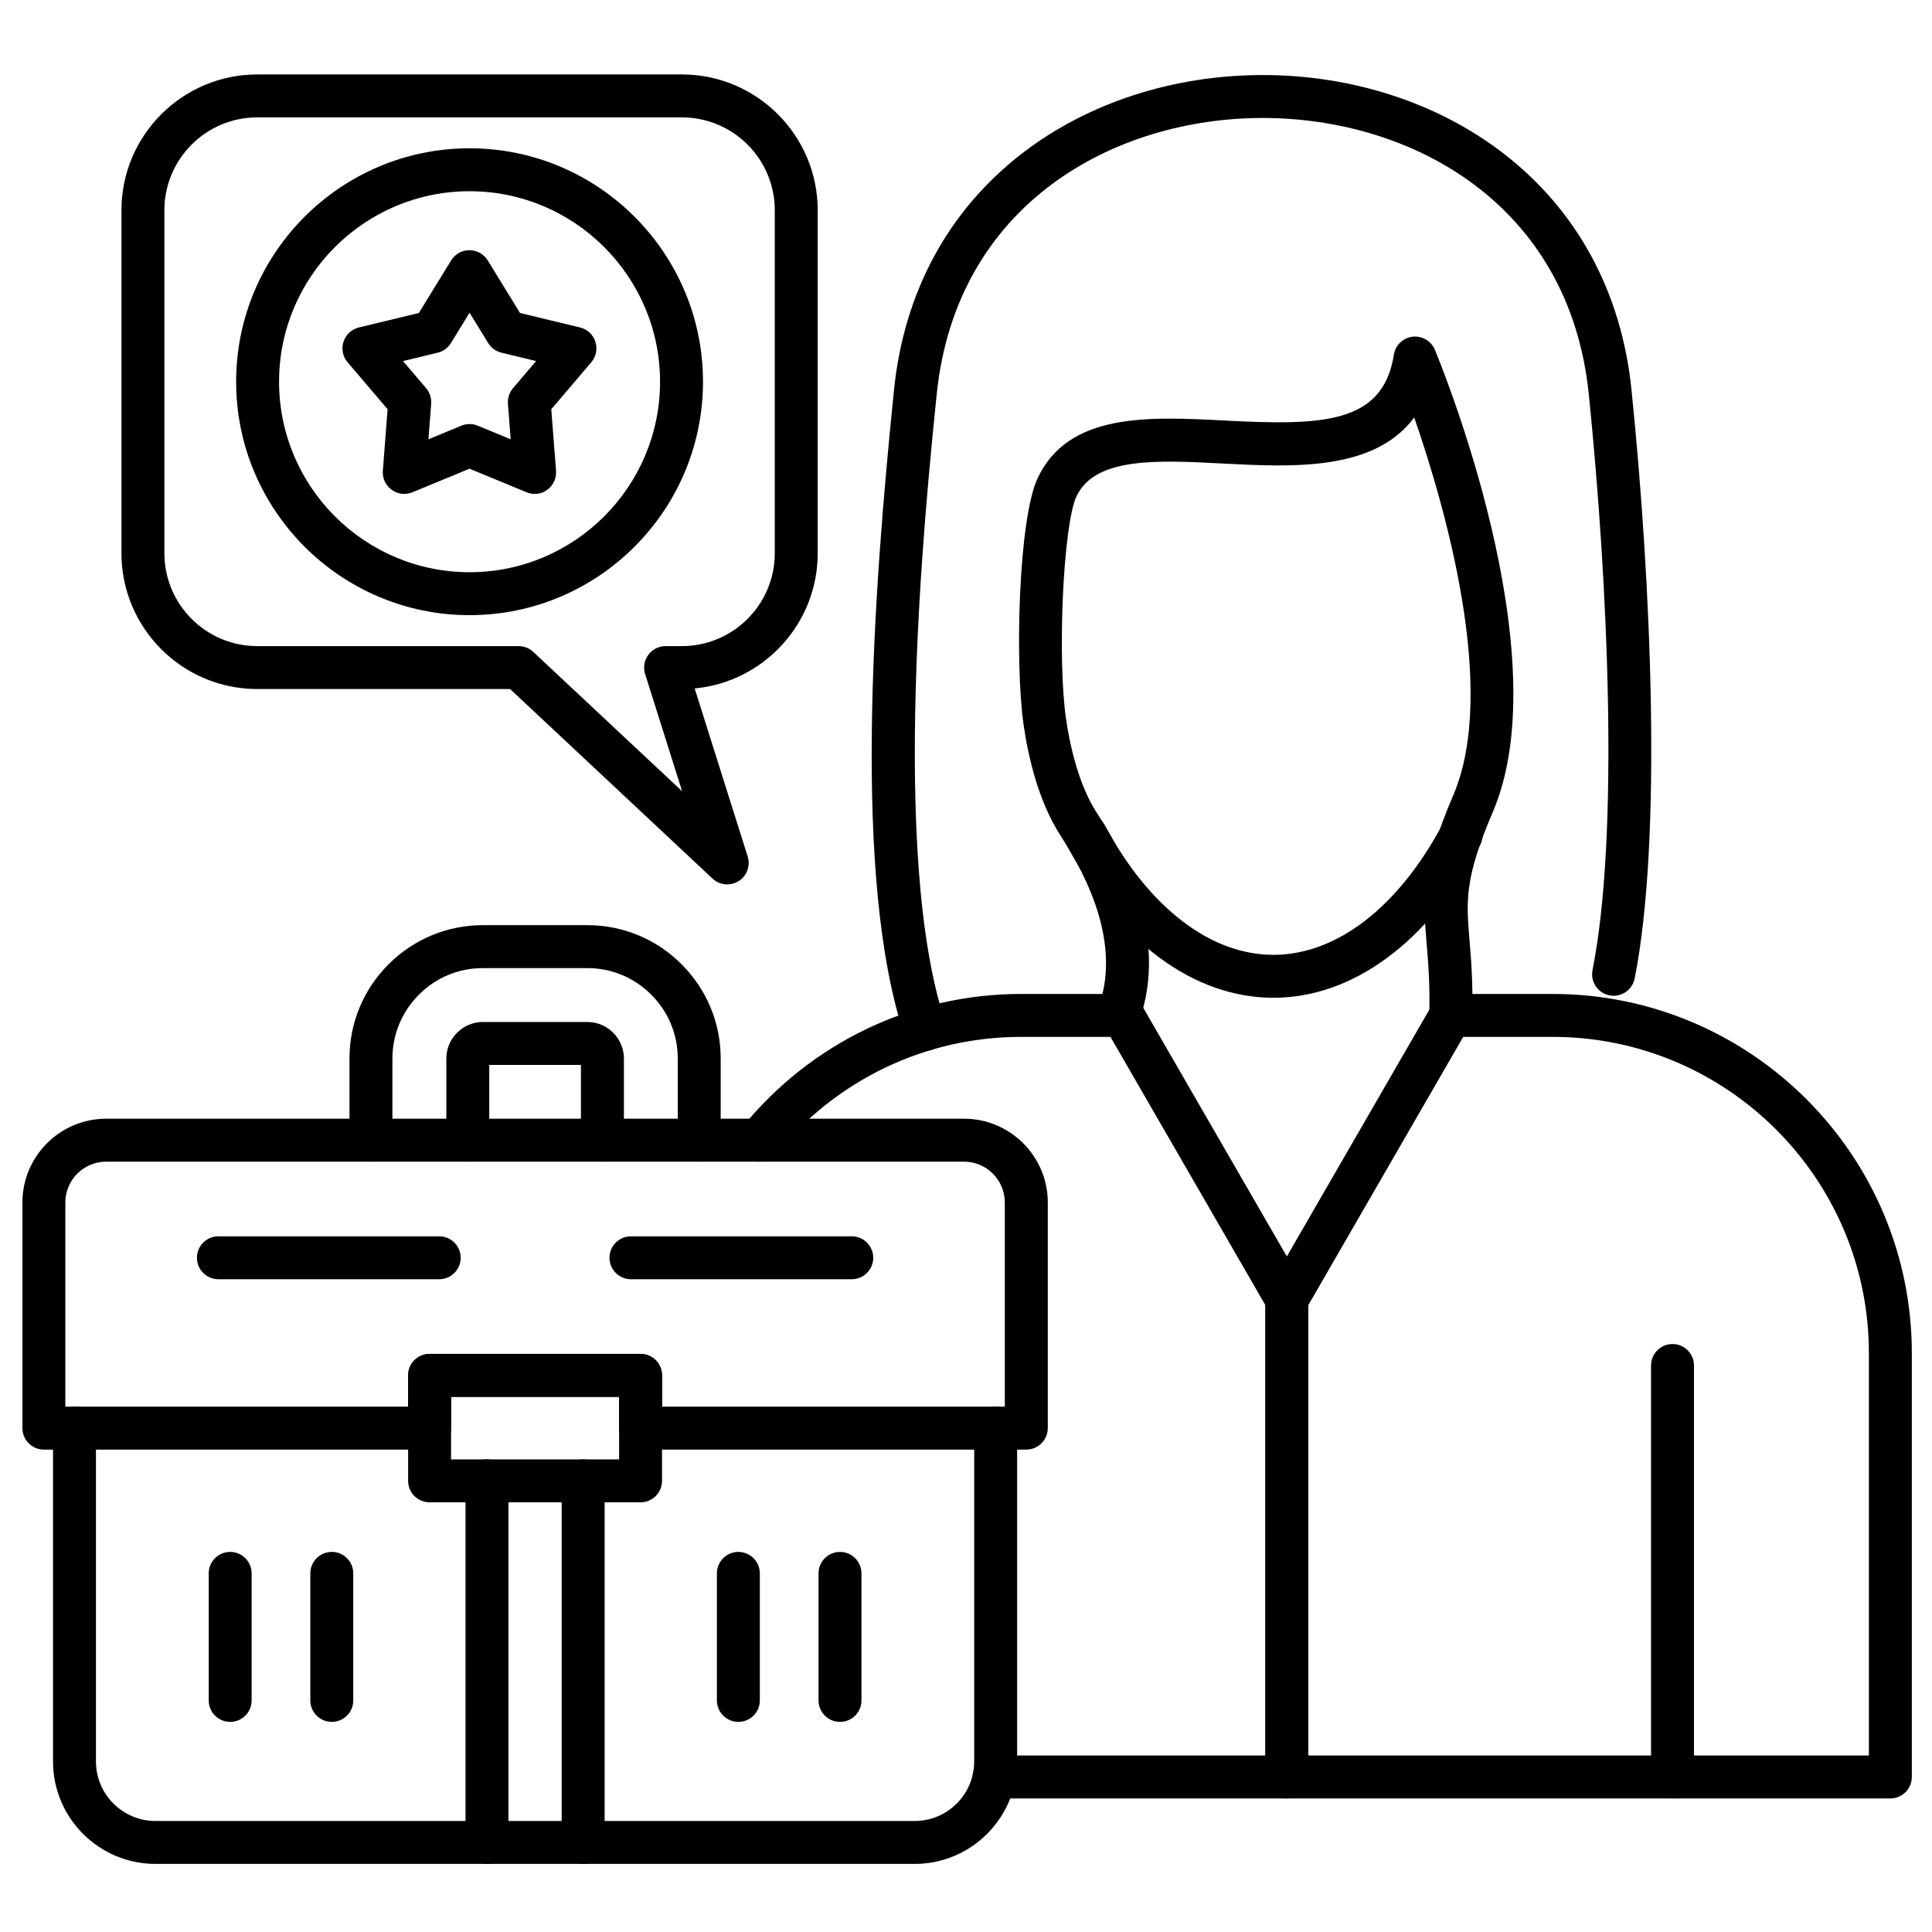 <svg xmlns="http://www.w3.org/2000/svg" id="Layer_1" viewBox="0 0 450 450"><g><g><path d="m440.3 418.89h-208.74c-2.76 0-5-2.24-5-5s2.24-5 5-5h203.74v-93.73c0-40.61-33.04-73.65-73.65-73.65h-20.84l-36.75 63.64c-.89 1.55-2.54 2.5-4.33 2.5s-3.44-.95-4.33-2.5l-36.75-63.64h-20.84c-22.14 0-42.93 9.92-57.05 27.22-1.75 2.14-4.9 2.46-7.04.71s-2.46-4.9-.71-7.04c16.03-19.63 39.65-30.89 64.8-30.89h23.73c1.79 0 3.44.95 4.33 2.5l33.86 58.64 33.86-58.64c.89-1.55 2.54-2.5 4.33-2.5h23.73c46.13 0 83.65 37.53 83.65 83.65v98.73c0 2.76-2.24 5-5 5z"></path></g><g><path d="m215.46 244.77c-2.09 0-4.03-1.32-4.74-3.4-12.28-36.43-7.3-103.37-2.49-150.55 2.32-22.77 12.64-41.82 29.84-55.09 15.26-11.77 35.17-18.25 56.05-18.25s40.79 6.48 56.05 18.25c17.2 13.26 27.52 32.31 29.84 55.09 4.59 44.98 7.19 104.61.73 137.09-.54 2.71-3.17 4.47-5.88 3.93s-4.47-3.17-3.93-5.88c6.24-31.4 3.64-89.87-.87-134.13-4.54-44.45-41.41-64.35-75.94-64.35s-71.4 19.9-75.94 64.35c-2.72 26.65-10.99 107.75 2.02 146.35.88 2.62-.52 5.45-3.14 6.33-.54.18-1.07.26-1.6.26z"></path></g><g><path d="m260.47 241.51c-.58 0-1.17-.1-1.75-.32-2.59-.97-3.9-3.85-2.93-6.44 6.21-16.6-5.1-34.37-8.82-40.21l-.12-.19c-5.06-7.95-7.37-18.21-8.42-25.42-2.07-14.22-1.24-48.05 3.27-57.59 7.21-15.28 25.8-14.31 43.77-13.38 22.69 1.18 36.65.74 39.19-15.35.35-2.21 2.12-3.92 4.34-4.18 2.23-.26 4.35.98 5.21 3.04 1.2 2.88 29.22 70.89 13.51 107.63-6.64 15.53-6.21 20.63-5.44 29.91.37 4.43.83 9.94.64 17.63-.07 2.72-2.29 4.88-5 4.88-.04 0-.08 0-.13 0-2.76-.07-4.94-2.36-4.88-5.12.17-7.15-.24-12.15-.61-16.55-.85-10.15-1.41-16.86 6.21-34.67 10.44-24.42-1.93-67.22-9.11-87.94-9.34 12.56-28.46 11.56-44.48 10.73-15.35-.8-29.85-1.56-34.2 7.66-3.06 6.49-4.51 37.52-2.41 51.88 1.29 8.83 3.76 16.46 6.96 21.5l.12.19c4.38 6.88 17.71 27.82 9.75 49.09-.74 1.98-2.65 3.22-4.67 3.22z"></path></g><g><path d="m296.6 232.4c-18.51 0-36.05-12.95-48.13-35.53-1.3-2.44-.39-5.46 2.05-6.77 2.43-1.3 5.46-.38 6.77 2.05 10.29 19.22 24.62 30.25 39.31 30.25 14.7 0 29.03-11.03 39.31-30.25 1.3-2.44 4.34-3.35 6.77-2.05 2.44 1.3 3.35 4.33 2.05 6.77-12.08 22.58-29.62 35.53-48.13 35.53z"></path></g><g><path d="m299.73 418.89c-2.76 0-5-2.24-5-5v-111.24c0-2.76 2.24-5 5-5s5 2.24 5 5v111.24c0 2.76-2.24 5-5 5z"></path></g><g><path d="m299.73 418.89c-2.76 0-5-2.24-5-5v-111.24c0-2.76 2.24-5 5-5s5 2.24 5 5v111.24c0 2.76-2.24 5-5 5z"></path></g><g><path d="m389.56 418.89c-2.76 0-5-2.24-5-5v-95.84c0-2.76 2.24-5 5-5s5 2.24 5 5v95.84c0 2.76-2.24 5-5 5z"></path></g><g><path d="m213.05 434.14h-176.84c-13.16 0-23.86-10.71-23.86-23.86v-77.64c0-2.76 2.24-5 5-5s5 2.24 5 5v77.64c0 7.64 6.22 13.86 13.86 13.86h176.84c7.64 0 13.86-6.22 13.86-13.86v-77.64c0-2.76 2.24-5 5-5s5 2.24 5 5v77.64c0 13.15-10.7 23.86-23.86 23.86z"></path></g><g><path d="m162.86 270.56c-2.76 0-5-2.24-5-5v-19.02c0-5.61-2.19-10.89-6.18-14.87-3.98-3.99-9.27-6.18-14.87-6.18h-24.36c-5.61 0-10.89 2.19-14.87 6.18-3.98 3.98-6.18 9.27-6.18 14.87v19.02c0 2.76-2.24 5-5 5s-5-2.24-5-5v-19.02c0-8.28 3.23-16.07 9.11-21.94 5.87-5.87 13.67-9.11 21.94-9.11h24.36c8.28 0 16.07 3.23 21.94 9.11 5.87 5.87 9.11 13.67 9.11 21.94v19.02c0 2.76-2.24 5-5 5zm-22.55 0c-2.76 0-5-2.24-5-5v-17.52h-21.35v17.52c0 2.76-2.24 5-5 5s-5-2.24-5-5v-19.02c0-2.25.89-4.38 2.5-6 1.61-1.61 3.74-2.5 6-2.5h24.36c2.25 0 4.38.89 6 2.5 1.61 1.61 2.5 3.74 2.5 6v19.02c-.01 2.76-2.25 5-5.01 5z"></path></g><g><path d="m239.04 337.64h-89.84c-2.76 0-5-2.24-5-5v-7.29h-39.14v7.29c0 2.76-2.24 5-5 5h-89.84c-2.76 0-5-2.24-5-5v-52.56c0-10.76 8.75-19.51 19.52-19.51h199.79c10.76 0 19.52 8.75 19.52 19.51v52.56c-.01 2.76-2.25 5-5.01 5zm-84.84-10h79.84v-47.56c0-5.25-4.27-9.51-9.52-9.51h-199.78c-5.25 0-9.52 4.27-9.52 9.51v47.56h79.84v-7.29c0-2.76 2.24-5 5-5h49.14c2.76 0 5 2.24 5 5z"></path></g><g><path d="m149.2 349.92h-49.14c-2.76 0-5-2.24-5-5v-24.57c0-2.76 2.24-5 5-5h49.14c2.76 0 5 2.24 5 5v24.57c0 2.76-2.24 5-5 5zm-44.14-10h39.14v-14.57h-39.14z"></path></g><g><path d="m135.83 434.14c-2.76 0-5-2.24-5-5v-84.22c0-2.76 2.24-5 5-5s5 2.24 5 5v84.22c0 2.76-2.24 5-5 5zm-22.4 0c-2.76 0-5-2.24-5-5v-84.22c0-2.76 2.24-5 5-5s5 2.24 5 5v84.22c0 2.76-2.24 5-5 5z"></path></g><g><path d="m53.61 401.06c-2.76 0-5-2.24-5-5v-29.59c0-2.76 2.24-5 5-5s5 2.24 5 5v29.59c0 2.77-2.24 5-5 5z"></path></g><g><path d="m77.28 401.06c-2.76 0-5-2.24-5-5v-29.59c0-2.76 2.24-5 5-5s5 2.24 5 5v29.59c0 2.77-2.24 5-5 5z"></path></g><g><path d="m171.98 401.06c-2.76 0-5-2.24-5-5v-29.59c0-2.76 2.24-5 5-5s5 2.24 5 5v29.59c0 2.77-2.24 5-5 5z"></path></g><g><path d="m195.65 401.06c-2.76 0-5-2.24-5-5v-29.59c0-2.76 2.24-5 5-5s5 2.24 5 5v29.59c0 2.77-2.24 5-5 5z"></path></g><g><path d="m102.3 297.96h-51.43c-2.76 0-5-2.24-5-5s2.24-5 5-5h51.43c2.76 0 5 2.24 5 5s-2.24 5-5 5z"></path></g><g><path d="m198.39 297.96h-51.43c-2.76 0-5-2.24-5-5s2.24-5 5-5h51.43c2.76 0 5 2.24 5 5s-2.24 5-5 5z"></path></g><g><path d="m169.38 205.99c-1.24 0-2.47-.46-3.42-1.35l-47.15-44.15h-58.89c-17.44 0-31.63-14.19-31.63-31.63v-79.89c0-17.44 14.19-31.63 31.63-31.63h98.91c17.44 0 31.63 14.19 31.63 31.63v79.89c0 16.44-12.6 29.99-28.66 31.49l12.35 39.14c.68 2.17-.18 4.52-2.1 5.74-.83.5-1.76.76-2.67.76zm-109.46-178.65c-11.93 0-21.63 9.7-21.63 21.63v79.89c0 11.93 9.7 21.63 21.63 21.63h60.87c1.27 0 2.49.48 3.42 1.35l34.67 32.46-8.62-27.31c-.48-1.52-.21-3.18.74-4.46.94-1.28 2.44-2.04 4.03-2.04h3.8c11.93 0 21.63-9.7 21.63-21.63v-79.89c0-11.93-9.7-21.63-21.63-21.63z"></path></g><g><path d="m124.56 115.04c-.65 0-1.29-.12-1.91-.38l-13.29-5.49-13.29 5.49c-1.61.66-3.44.45-4.85-.58-1.41-1.02-2.18-2.7-2.05-4.43l1.11-14.33-9.32-10.94c-1.13-1.32-1.49-3.14-.95-4.79s1.89-2.91 3.58-3.32l13.97-3.37 7.52-12.25c.91-1.48 2.52-2.38 4.26-2.38s3.35.9 4.26 2.38l7.52 12.25 13.97 3.37c1.69.41 3.05 1.66 3.58 3.32.54 1.65.18 3.47-.95 4.79l-9.32 10.94 1.11 14.33c.13 1.73-.64 3.41-2.05 4.43-.82.64-1.86.96-2.9.96zm-15.19-16.27c.65 0 1.3.13 1.91.38l7.67 3.17-.64-8.27c-.1-1.32.32-2.62 1.18-3.63l5.38-6.32-8.07-1.95c-1.29-.31-2.4-1.12-3.09-2.24l-4.34-7.07-4.34 7.07c-.69 1.13-1.8 1.93-3.09 2.24l-8.07 1.95 5.38 6.32c.86 1.01 1.28 2.31 1.18 3.63l-.64 8.27 7.67-3.17c.61-.26 1.26-.38 1.91-.38z"></path></g><g><path d="m109.37 143.28c-29.98 0-54.37-24.39-54.37-54.37s24.39-54.37 54.37-54.37 54.37 24.39 54.37 54.37-24.39 54.37-54.37 54.37zm0-98.74c-24.47 0-44.37 19.91-44.37 44.37 0 24.47 19.9 44.37 44.37 44.37s44.37-19.9 44.37-44.37c0-24.46-19.9-44.37-44.37-44.37z"></path></g></g></svg>